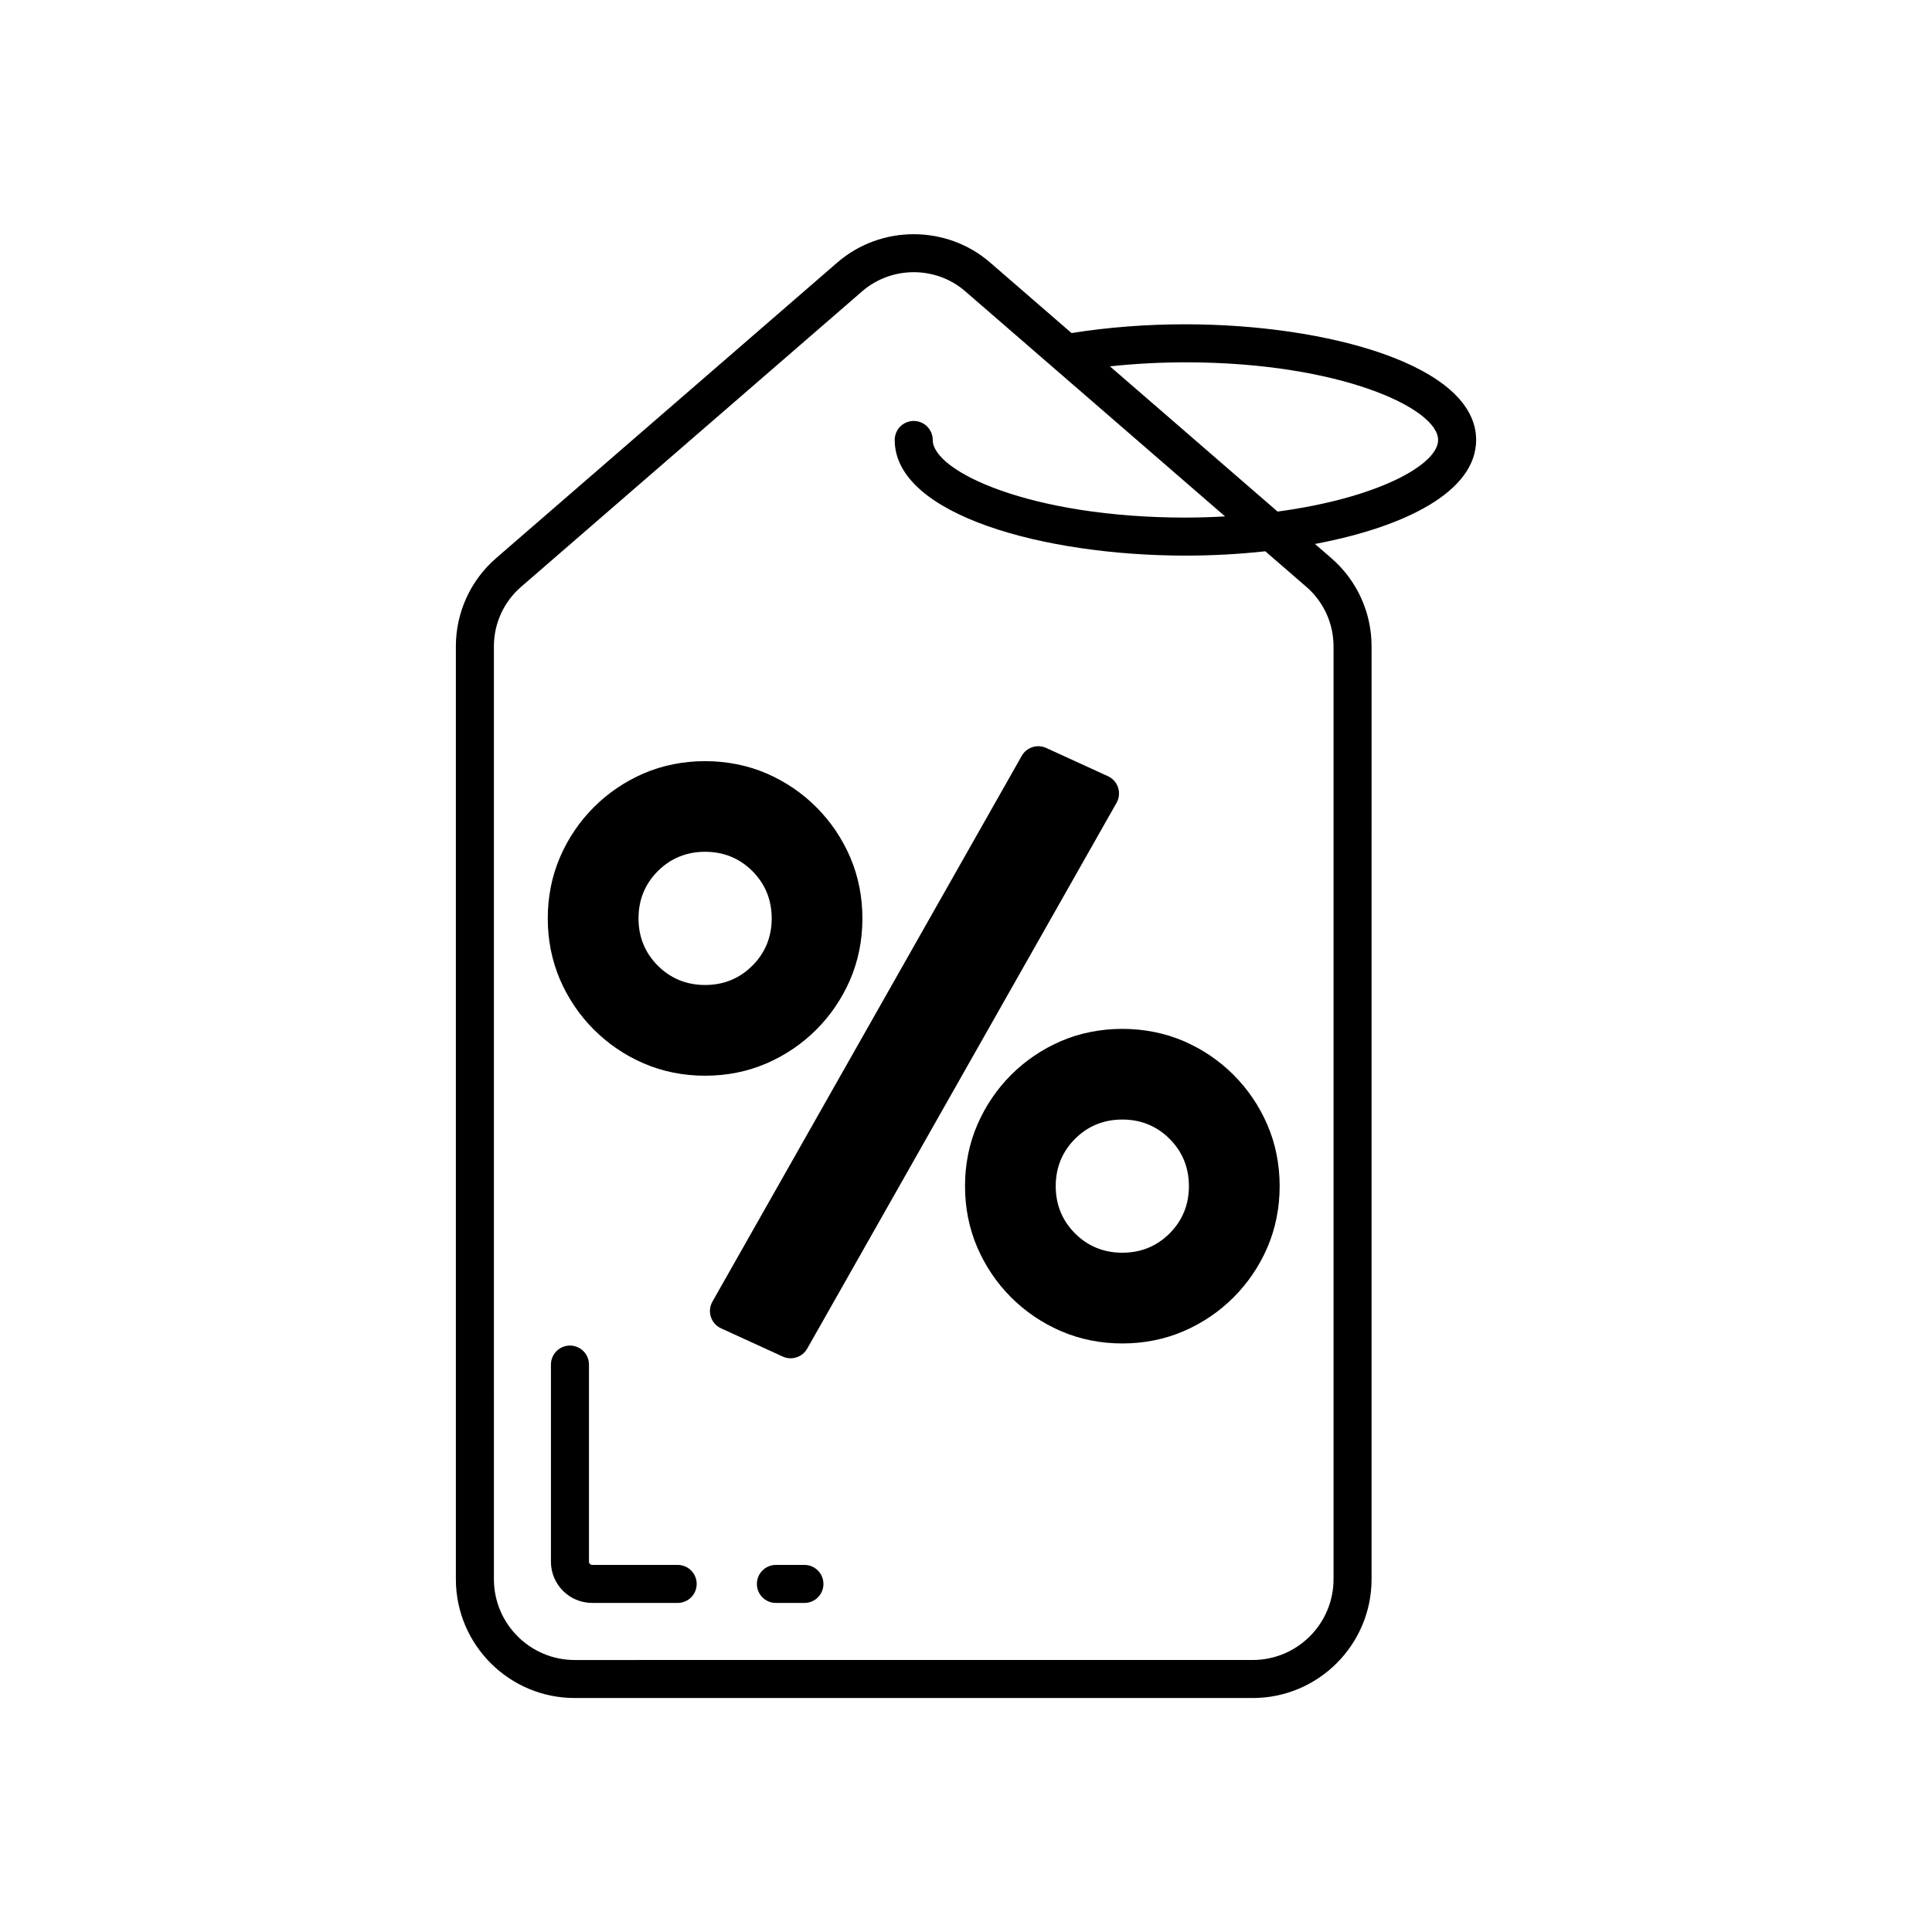 <?xml version="1.0" encoding="UTF-8"?>
<!-- Uploaded to: SVG Repo, www.svgrepo.com, Generator: SVG Repo Mixer Tools -->
<svg fill="#000000" width="800px" height="800px" version="1.1" viewBox="144 144 512 512" xmlns="http://www.w3.org/2000/svg">
 <g>
  <path d="m353.53 503.96c1.766 0 3.469-0.93 4.387-2.555l81.977-144.64c0.699-1.227 0.852-2.691 0.414-4.035-0.434-1.344-1.41-2.441-2.695-3.027l-16.359-7.488c-2.383-1.09-5.195-0.176-6.481 2.098l-81.977 144.64c-0.695 1.23-0.848 2.691-0.41 4.035 0.434 1.344 1.41 2.445 2.695 3.031l16.359 7.488c0.68 0.309 1.387 0.457 2.09 0.457z"/>
  <path d="m357.18 558.72h-7.559c-2.785 0-5.039 2.254-5.039 5.039 0 2.785 2.254 5.039 5.039 5.039h7.559c2.785 0 5.039-2.254 5.039-5.039-0.004-2.785-2.254-5.039-5.039-5.039z"/>
  <path d="m323.59 558.72h-22.668c-0.449 0-0.84-0.395-0.84-0.84v-52.254c0-2.785-2.254-5.039-5.039-5.039-2.785 0-5.039 2.254-5.039 5.039v52.25c0 6.023 4.894 10.918 10.918 10.918h22.668c2.785 0 5.039-2.254 5.039-5.039 0-2.781-2.254-5.035-5.039-5.035z"/>
  <path d="m535.19 260.59c0-19.906-39.691-30.648-77.039-30.648-10.547 0-20.668 0.805-30.18 2.324l-21.586-18.699c-11.531-9.996-28.949-9.996-40.48 0h-0.004l-90.422 78.344c-6.781 5.875-10.668 14.391-10.668 23.363v247.23c0 17.363 14.125 31.488 31.488 31.488h179.69c17.363 0 31.488-14.125 31.488-31.488l0.004-247.23c0-8.973-3.887-17.492-10.668-23.363l-4.336-3.754c23.906-4.504 42.715-13.863 42.715-27.566zm-37.789 54.684v247.23c0 11.809-9.605 21.41-21.41 21.41l-179.69 0.004c-11.809 0-21.41-9.605-21.41-21.41l-0.004-247.23c0-6.051 2.621-11.789 7.191-15.75l90.422-78.34h-0.004c7.785-6.734 19.52-6.742 27.293 0l68.867 59.668c-3.394 0.184-6.871 0.309-10.508 0.309-40.879 0-66.965-12.184-66.965-20.57 0-2.781-2.254-5.039-5.039-5.039-2.785 0-5.039 2.254-5.039 5.039 0 19.906 39.695 30.648 77.043 30.648 7.066 0 14.219-0.387 21.168-1.148l10.891 9.434c4.57 3.961 7.191 9.703 7.191 15.75zm-14.832-35.703-44.422-38.484c6.438-0.684 13.113-1.066 20.004-1.066 40.875 0 66.961 12.184 66.961 20.574 0 6.559-16.016 15.418-42.543 18.977z"/>
  <path d="m360.34 416.86c3.777-3.789 6.785-8.227 8.941-13.191 2.168-5.023 3.266-10.504 3.266-16.285 0-5.777-1.098-11.258-3.273-16.289-2.148-4.965-5.16-9.402-8.941-13.184-3.777-3.781-8.223-6.789-13.195-8.945-10.047-4.344-22.543-4.336-32.57 0.004-4.965 2.148-9.402 5.16-13.188 8.941-3.789 3.789-6.801 8.227-8.949 13.195-2.168 5.027-3.269 10.504-3.269 16.277 0 5.773 1.102 11.254 3.273 16.289 2.144 4.957 5.156 9.395 8.949 13.191 3.797 3.789 8.234 6.801 13.188 8.941 5.019 2.168 10.5 3.273 16.289 3.273 5.781 0 11.262-1.102 16.281-3.273 4.957-2.144 9.395-5.152 13.199-8.945zm-29.48-11.828c-4.922 0-9.137-1.723-12.531-5.121-3.394-3.391-5.117-7.606-5.117-12.531 0-4.918 1.723-9.133 5.117-12.527 3.398-3.398 7.617-5.121 12.531-5.121 4.91 0 9.121 1.719 12.527 5.113 3.398 3.406 5.121 7.621 5.121 12.535 0 4.918-1.723 9.133-5.117 12.527-3.406 3.406-7.621 5.125-12.531 5.125z"/>
  <path d="m470.91 428.86c-3.777-3.777-8.215-6.789-13.195-8.945-10.055-4.34-22.539-4.34-32.57 0-4.961 2.144-9.398 5.152-13.199 8.945-3.777 3.789-6.785 8.227-8.934 13.191-2.168 5.019-3.273 10.5-3.273 16.285 0 5.785 1.102 11.266 3.273 16.289 2.148 4.961 5.156 9.398 8.941 13.191 3.797 3.789 8.234 6.793 13.195 8.941 5.019 2.168 10.5 3.273 16.285 3.273 5.781 0 11.258-1.102 16.289-3.273 4.973-2.156 9.41-5.164 13.191-8.945 3.785-3.793 6.793-8.23 8.941-13.191 2.164-5.035 3.269-10.516 3.269-16.285s-1.102-11.254-3.273-16.289c-2.144-4.957-5.156-9.395-8.941-13.188zm-16.953 42.008c-3.394 3.394-7.609 5.117-12.527 5.117-4.926 0-9.145-1.723-12.535-5.121-3.394-3.394-5.117-7.609-5.117-12.527 0-4.914 1.723-9.133 5.121-12.531 3.394-3.394 7.609-5.117 12.531-5.117 4.91 0 9.121 1.723 12.52 5.113 3.406 3.406 5.125 7.621 5.125 12.535 0.004 4.914-1.719 9.129-5.117 12.531z"/>
 </g>
</svg>